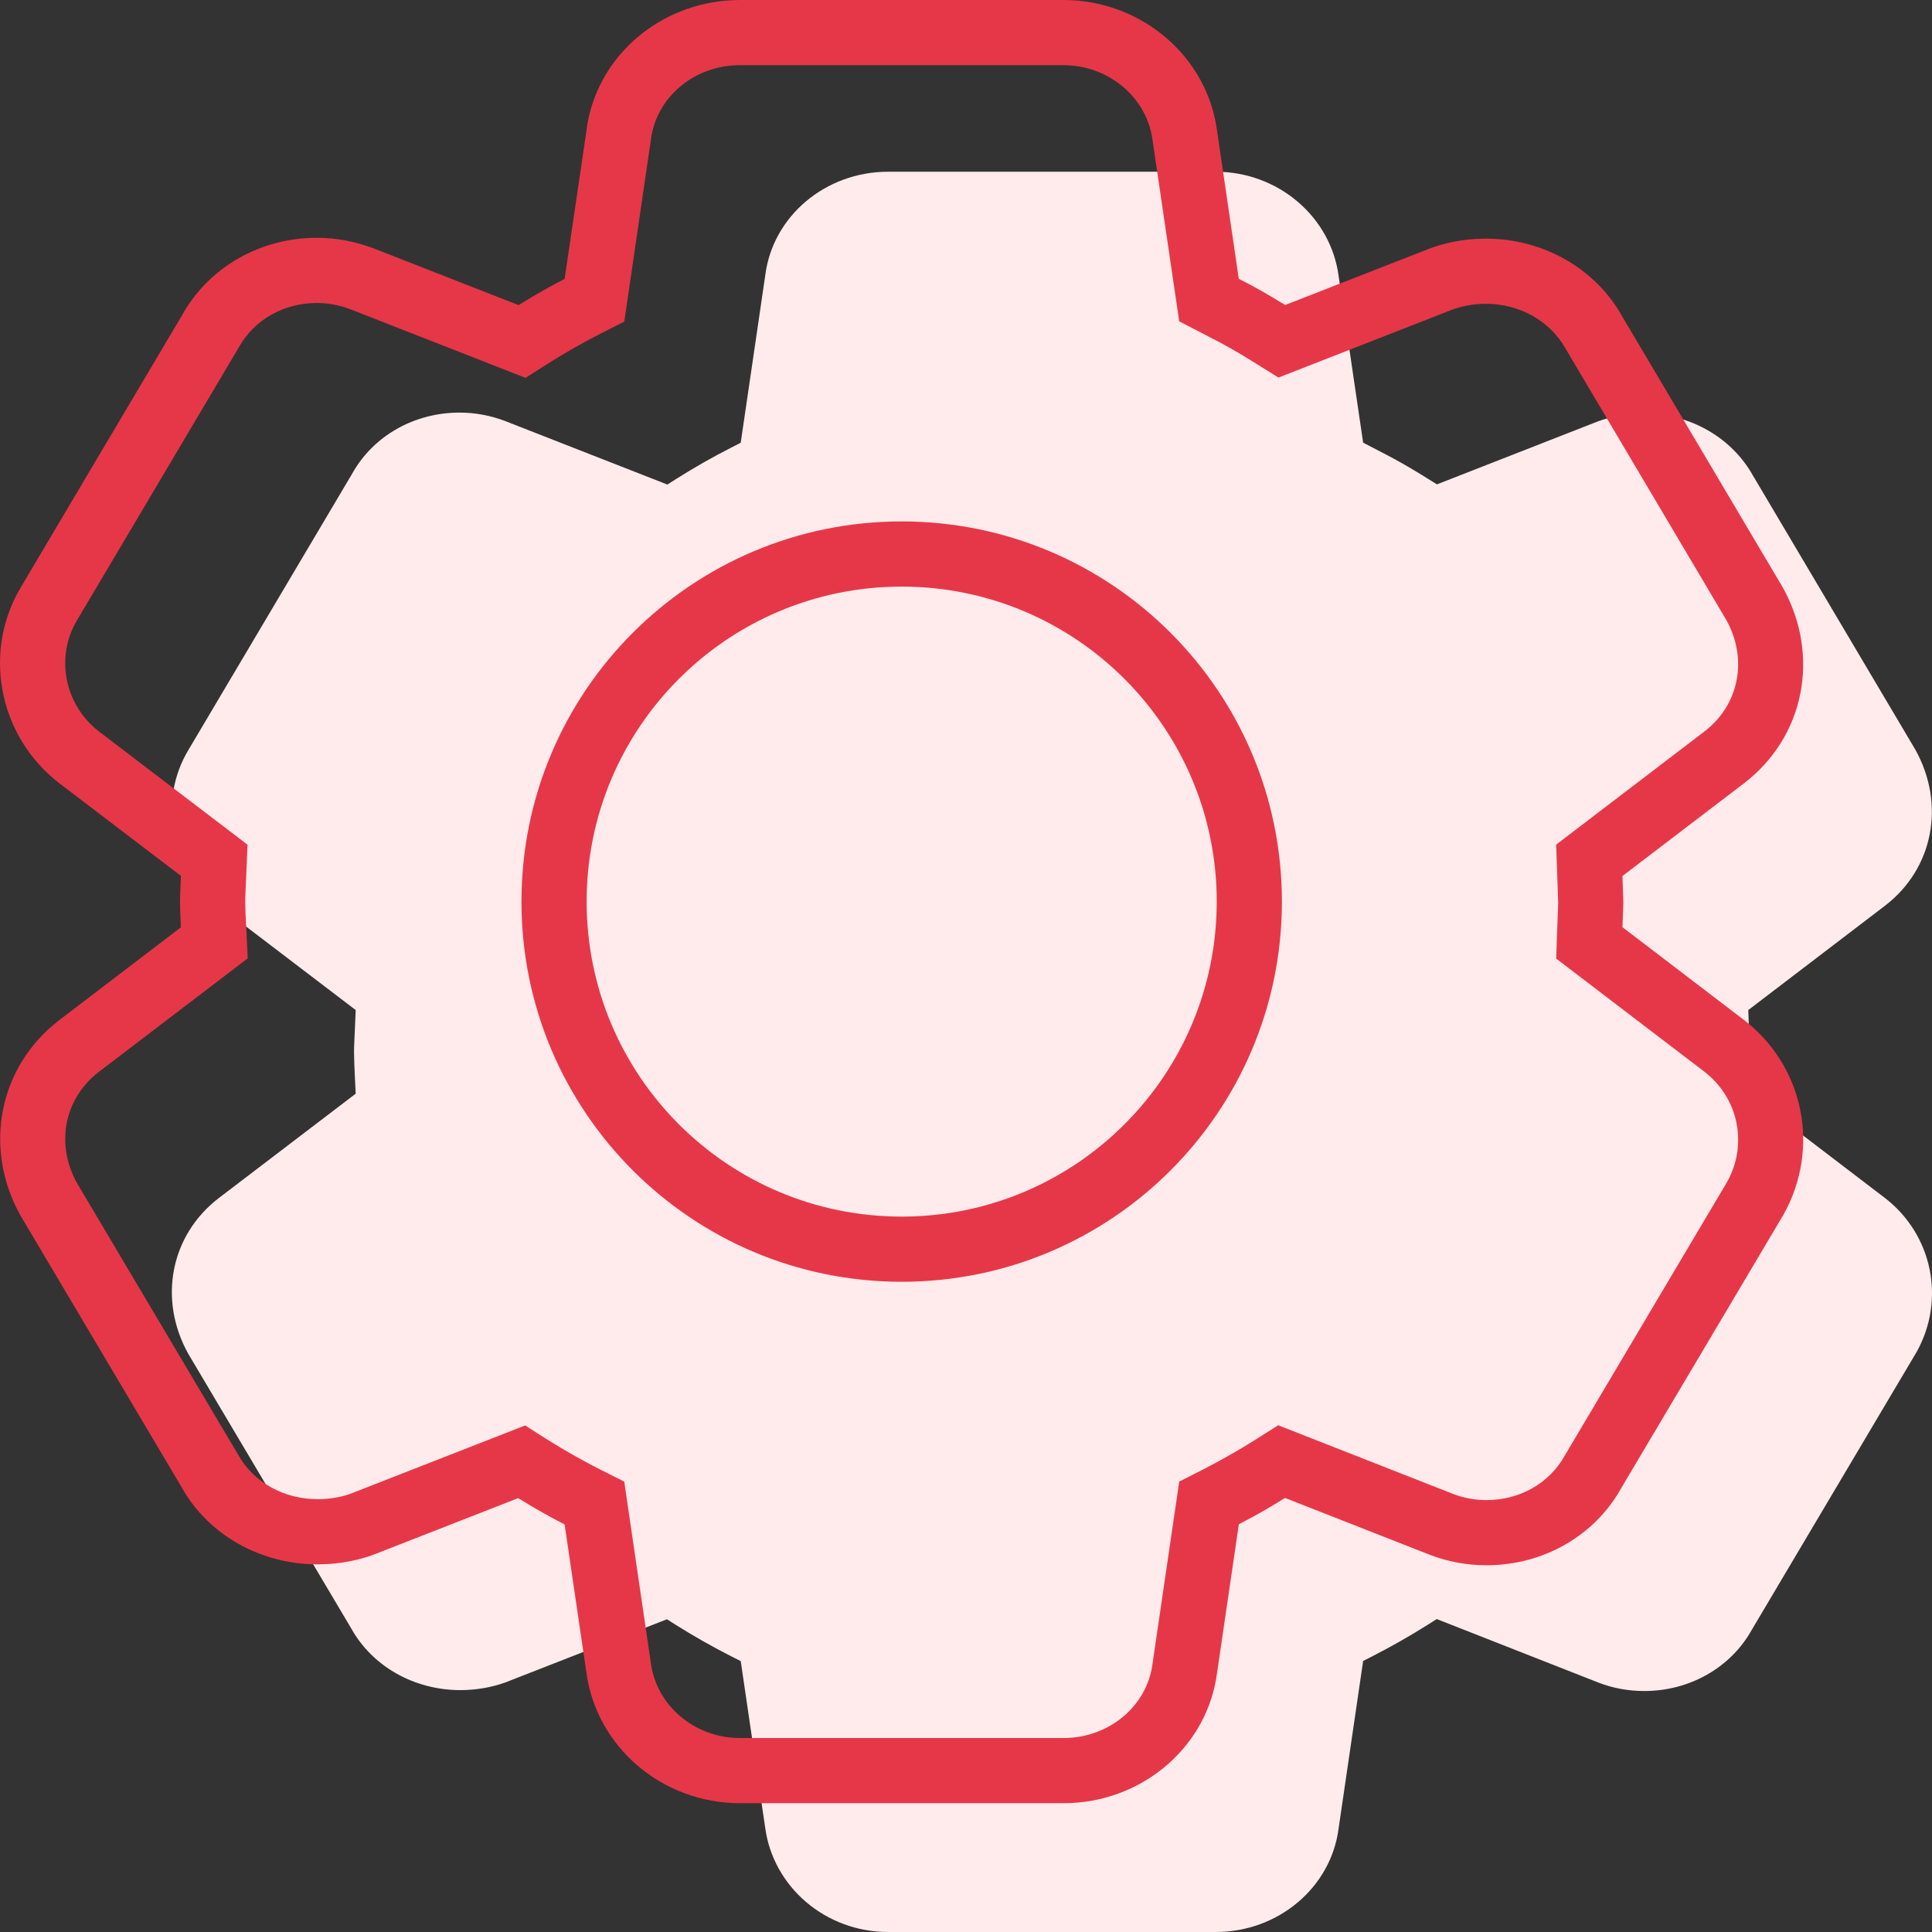 <?xml version="1.0" encoding="UTF-8"?>
<svg width="45px" height="45px" viewBox="0 0 45 45" version="1.1" xmlns="http://www.w3.org/2000/svg" xmlns:xlink="http://www.w3.org/1999/xlink">
    <rect x="0" y="0" width="45" height="45" fill="#333333" stroke="none"/>
    <title>Icon/48px/Identity Protection</title>
    <g id="Apps" stroke="none" stroke-width="1" fill="none" fill-rule="evenodd">
        <g id="iOS" transform="translate(-733, -1137)">
            <g id="Features" transform="translate(162, 900)">
                <g id="Group" transform="translate(570, 236)">
                    <path d="M44.902,28.902 L41.721,26.474 L41.755,25.5 L41.721,24.526 L44.909,22.093 C46.032,21.23 46.318,19.734 45.615,18.466 L41.825,12.069 C41.326,11.182 40.351,10.629 39.284,10.629 C38.92,10.629 38.564,10.691 38.229,10.811 L34.469,12.282 L34.26,12.152 C33.979,11.975 33.695,11.808 33.405,11.651 L32.75,11.31 L32.18,7.437 C32.001,6.05 30.769,5 29.317,5 L21.686,5 C20.229,5 19.002,6.031 18.825,7.407 L18.253,11.312 L18.035,11.424 C17.603,11.643 17.179,11.885 16.752,12.154 L16.544,12.286 L12.759,10.804 C12.42,10.676 12.066,10.61 11.704,10.61 C10.652,10.61 9.697,11.149 9.205,12.029 L5.396,18.455 C4.666,19.66 4.971,21.23 6.101,22.1 L9.285,24.526 L9.248,25.388 L9.246,25.5 C9.246,25.746 9.285,26.474 9.285,26.474 L6.091,28.909 C4.969,29.774 4.68,31.269 5.386,32.534 L9.183,38.933 C9.677,39.818 10.652,40.366 11.724,40.366 C12.085,40.366 12.444,40.305 12.774,40.186 L16.534,38.716 L16.743,38.848 C17.165,39.113 17.596,39.357 18.033,39.579 L18.253,39.69 L18.821,43.558 C19.002,44.95 20.229,46 21.686,46 L29.317,46 C30.769,46 31.998,44.969 32.178,43.593 L32.75,39.688 L32.968,39.576 C33.397,39.357 33.826,39.113 34.255,38.844 L34.464,38.711 L38.239,40.194 C38.578,40.324 38.932,40.387 39.299,40.387 C40.348,40.387 41.306,39.848 41.798,38.969 L45.644,32.486 C46.323,31.264 46.007,29.753 44.902,28.902 Z" id="Path" fill="#FFEBEB"></path>
                    <path d="M25.77,1 C27.581,1 29.124,2.314 29.349,4.055 L29.349,4.055 L29.854,7.494 L30.171,7.659 C30.319,7.74 30.467,7.824 30.614,7.91 L30.614,7.91 L30.934,8.104 L34.314,6.783 C34.644,6.664 34.991,6.591 35.346,6.567 L35.346,6.567 L35.612,6.558 C36.935,6.558 38.153,7.248 38.774,8.352 L38.774,8.352 L42.527,14.687 C43.403,16.266 43.037,18.156 41.627,19.24 L41.627,19.24 L38.79,21.404 L38.811,22.026 L38.79,22.596 L41.622,24.758 C42.959,25.787 43.376,27.587 42.639,29.104 L42.639,29.104 L42.545,29.285 L38.757,35.669 C38.136,36.779 36.937,37.458 35.627,37.458 C35.171,37.458 34.73,37.378 34.303,37.214 L34.303,37.214 L30.931,35.89 L30.611,36.085 C30.464,36.171 30.317,36.256 30.168,36.337 L30.168,36.337 L29.855,36.503 L29.348,39.963 C29.129,41.643 27.689,42.907 25.963,42.995 L25.963,42.995 L25.77,43 L18.236,43 C16.422,43 14.884,41.687 14.656,39.94 L14.656,39.94 L14.151,36.507 L13.831,36.338 C13.681,36.256 13.533,36.172 13.386,36.086 L13.386,36.086 L13.07,35.894 L9.692,37.215 C9.365,37.333 9.018,37.404 8.665,37.428 L8.665,37.428 L8.399,37.437 C7.07,37.437 5.853,36.751 5.237,35.651 L5.237,35.651 L1.478,29.314 C0.599,27.739 0.966,25.85 2.377,24.763 L2.377,24.763 L5.212,22.6 L5.197,22.194 L5.193,21.989 L5.196,21.857 L5.214,21.401 L2.384,19.245 C1.018,18.193 0.611,16.324 1.398,14.834 L1.398,14.834 L1.498,14.657 L5.249,8.328 C5.871,7.218 7.068,6.539 8.38,6.539 C8.826,6.539 9.267,6.621 9.698,6.783 L9.698,6.783 L13.079,8.107 L13.398,7.913 C13.544,7.827 13.691,7.743 13.839,7.662 L13.839,7.662 L14.151,7.496 L14.688,3.853 C14.982,2.265 16.378,1.09 18.043,1.005 L18.043,1.005 L18.236,1 Z M25.77,2.518 L18.236,2.518 C17.172,2.518 16.289,3.26 16.162,4.245 L16.162,4.245 L15.541,8.49 L14.975,8.778 C14.567,8.986 14.168,9.213 13.771,9.463 L13.771,9.463 L13.24,9.801 L9.154,8.2 C8.902,8.105 8.642,8.057 8.38,8.057 C7.61,8.057 6.923,8.447 6.565,9.086 L6.565,9.086 L2.8,15.437 C2.281,16.294 2.499,17.417 3.307,18.039 L3.307,18.039 L6.766,20.675 L6.713,21.901 L6.712,22 L6.716,22.204 L6.77,23.322 L3.301,25.967 C2.494,26.589 2.288,27.65 2.794,28.557 L2.794,28.557 L6.553,34.893 C6.904,35.521 7.61,35.919 8.399,35.919 C8.669,35.919 8.937,35.873 9.159,35.794 L9.159,35.794 L13.231,34.202 L13.758,34.537 C14.15,34.783 14.556,35.012 14.97,35.223 L14.97,35.223 L15.54,35.51 L16.159,39.731 C16.289,40.725 17.176,41.482 18.236,41.482 L18.236,41.482 L25.77,41.482 C26.831,41.482 27.716,40.739 27.844,39.755 L27.844,39.755 L28.466,35.51 L29.03,35.223 C29.439,35.013 29.843,34.783 30.24,34.534 L30.24,34.534 L30.772,34.197 L34.852,35.799 C35.098,35.893 35.356,35.94 35.627,35.94 C36.396,35.94 37.084,35.55 37.442,34.911 L37.442,34.911 L41.228,28.529 C41.716,27.652 41.492,26.573 40.699,25.962 L40.699,25.962 L37.246,23.327 L37.293,22.026 L37.246,20.673 L40.704,18.034 C41.509,17.416 41.715,16.352 41.21,15.442 L41.21,15.442 L37.46,9.111 C37.103,8.478 36.395,8.076 35.612,8.076 C35.34,8.076 35.076,8.122 34.847,8.204 L34.847,8.204 L30.779,9.794 L29.982,9.299 C29.804,9.193 29.628,9.092 29.458,8.999 L29.458,8.999 L28.466,8.484 L27.845,4.263 C27.717,3.276 26.827,2.518 25.77,2.518 L25.77,2.518 Z M22.002,13.145 C26.893,13.145 30.858,17.109 30.858,22 C30.858,26.891 26.893,30.855 22.002,30.855 C17.111,30.855 13.146,26.891 13.146,22 C13.146,17.109 17.111,13.145 22.002,13.145 Z M22.002,14.663 C17.949,14.663 14.664,17.948 14.664,22 C14.664,26.052 17.949,29.337 22.002,29.337 C26.054,29.337 29.34,26.052 29.34,22 C29.34,17.948 26.054,14.663 22.002,14.663 Z" id="Combined-Shape" fill="#E63748"></path>
                </g>
            </g>
        </g>
    </g>
</svg>